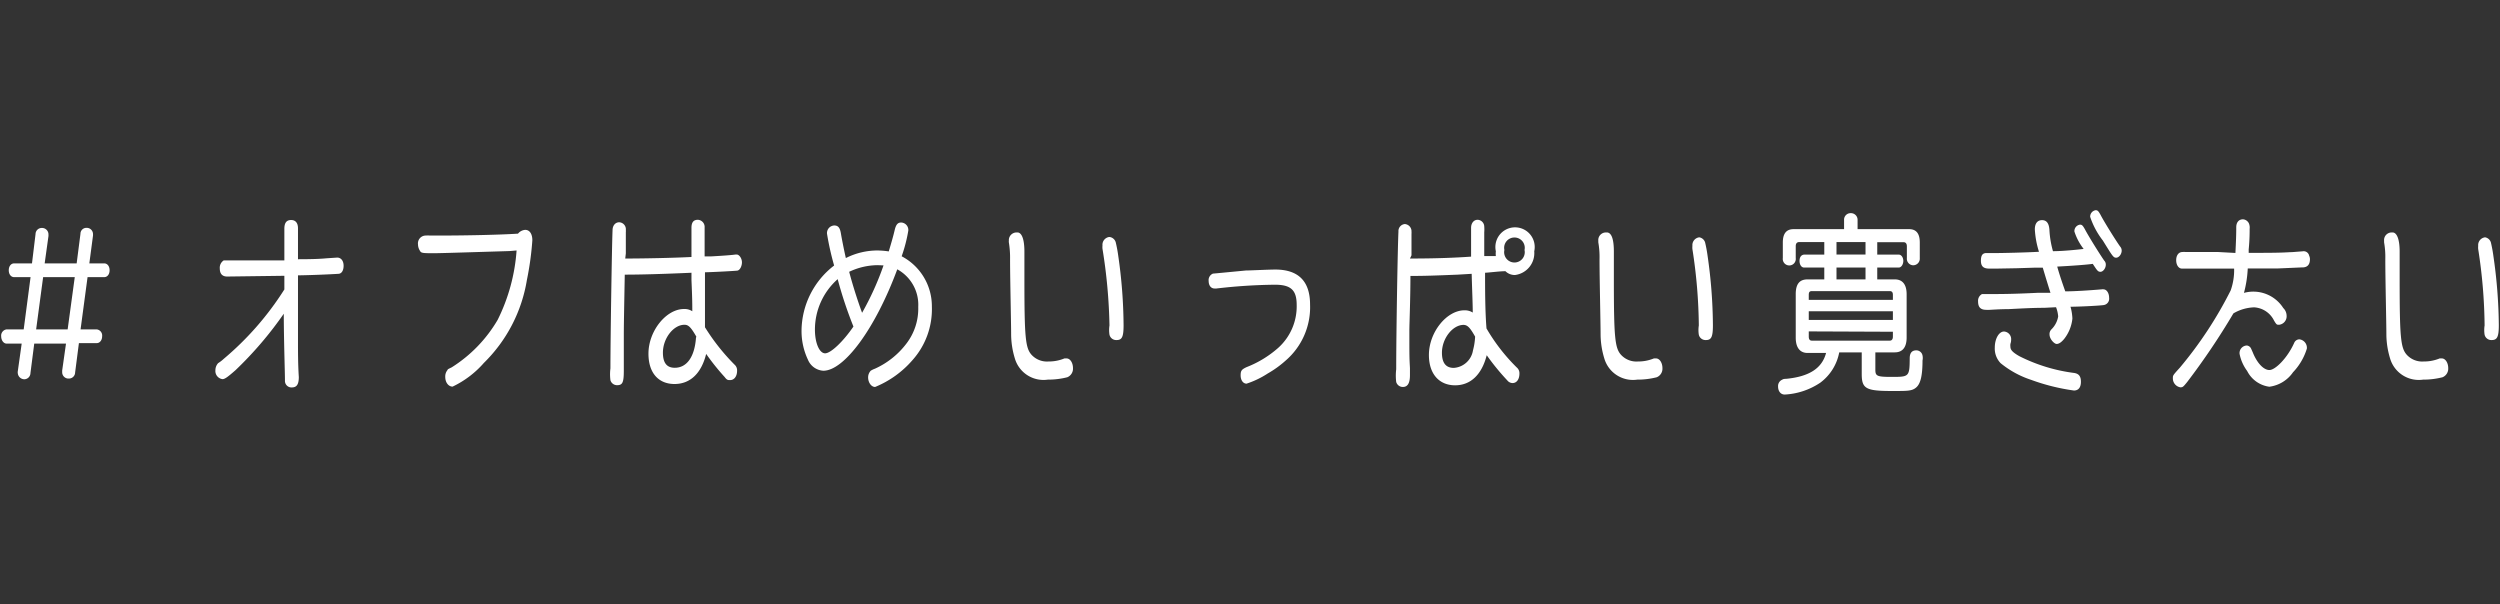 <svg xmlns="http://www.w3.org/2000/svg" viewBox="0 0 211 51"><rect x="0" y="0" width="211" height="51" fill="#333333" stroke="none"/><defs><style>.cls-1{fill:#fff;}.cls-2{fill:none;}</style></defs><g id="レイヤー_2" data-name="レイヤー 2"><g id="レイヤー_1-2" data-name="レイヤー 1"><path class="cls-1" d="M6.79,19.74a.5.5,0,0,1,.51-.51.53.53,0,0,1,.55.54.59.59,0,0,1,0,.11l-.31,2.35H8.8c.26,0,.45.24.45.58s-.19.58-.45.58H7.39L6.8,27.8H8.16a.52.52,0,0,1,.46.58c0,.34-.2.58-.46.58H6.66l-.32,2.48a.52.52,0,0,1-.52.51.53.53,0,0,1-.57-.56.85.85,0,0,1,0-.13L5.57,29H2.89l-.32,2.49a.53.53,0,0,1-.5.52.56.56,0,0,1-.57-.53.37.37,0,0,1,0-.13L1.83,29H.56C.3,29,.1,28.72.1,28.38a.53.53,0,0,1,.46-.58H2l.58-4.41H1.19c-.26,0-.45-.24-.45-.58s.19-.58.45-.58H2.7L3,19.75a.52.52,0,0,1,.53-.51.54.54,0,0,1,.56.56.78.78,0,0,1,0,.13l-.32,2.3H6.47ZM3.05,27.8H5.71l.6-4.41H3.64Z"/><path class="cls-1" d="M24,19.31c0-.5.18-.74.57-.74s.58.27.58.7v1.91c0,.24,0,.24,0,.7,1.52,0,2.09-.05,2.42-.08l.89-.06c.32,0,.54.27.54.69s-.18.67-.43.68c-.75.05-2.51.12-3.42.13,0,2.24,0,3,0,4.23l0,1.17c0,1.07,0,2.13.07,3.18,0,.61-.17.88-.59.88a.55.55,0,0,1-.58-.56c0-.78-.09-3.13-.1-5.66a31,31,0,0,1-4.08,4.77c-.65.57-.9.75-1.09.75a.69.69,0,0,1-.6-.74.9.9,0,0,1,.23-.61,3.1,3.1,0,0,0,.47-.36A25.36,25.36,0,0,0,24,24.43V23.28h-.26l-4.56.06q-.63,0-.63-.69a.73.73,0,0,1,.33-.67c.06,0,.06,0,.88,0,.48,0,.79,0,3,0H24Z"/><path class="cls-1" d="M43,21.19c-5.9.18-5.9.18-6.46.18-.75,0-1,0-1.08-.18a1,1,0,0,1-.18-.56.66.66,0,0,1,.65-.75,2.88,2.88,0,0,1,.36,0h.87c2.11,0,5.05-.06,6.56-.16a.86.86,0,0,1,.61-.32c.37,0,.6.34.6.88a25.32,25.32,0,0,1-.46,3.35,12.65,12.65,0,0,1-3.63,7,8.15,8.15,0,0,1-2.64,2c-.35,0-.62-.35-.62-.82a.84.84,0,0,1,.2-.59c0-.05,0-.05.35-.22A11.75,11.75,0,0,0,42,27a15.58,15.58,0,0,0,1.6-5.86Z"/><path class="cls-1" d="M52.77,21.82c1.57,0,4-.05,5.59-.13,0-1.57,0-1.94,0-2.46s.22-.68.54-.68a.6.6,0,0,1,.57.64v.16c0,1.25,0,1.36,0,2.29l.54,0c1.14-.06,1.93-.13,2.07-.16h.09c.23,0,.45.34.45.66s-.17.67-.39.7-2.09.13-2.73.14c0,.47,0,.84,0,1l0,.76,0,1.27v.77l0,.84A17.64,17.64,0,0,0,62,30.78a.63.63,0,0,1,.21.51c0,.47-.24.79-.59.79-.18,0-.27,0-.46-.26a19.47,19.47,0,0,1-1.56-1.95c-.4,1.63-1.34,2.54-2.67,2.54s-2.2-.91-2.2-2.56c0-1.92,1.5-3.77,3-3.77a1.18,1.18,0,0,1,.7.19c0-.63,0-1-.07-2.64l0-.61c-2.51.11-4.29.16-5.63.16-.08,4.37-.08,4.37-.08,5.52v1.06c0,.69,0,1.31,0,1.53,0,1-.11,1.22-.57,1.22a.58.58,0,0,1-.56-.42,4,4,0,0,1,0-1c0-2.34.12-10.26.18-11.66,0-.4.24-.67.56-.67a.59.59,0,0,1,.56.66.56.56,0,0,1,0,.16c0,.05,0,.54,0,1.81Zm6,6.59c-.45-.78-.66-1-1-1-.93,0-1.82,1.15-1.82,2.35,0,.87.33,1.28,1,1.28,1,0,1.67-.89,1.79-2.52Z"/><path class="cls-1" d="M75.53,19.34c.11-.4.25-.56.53-.56a.63.63,0,0,1,.6.69,12.61,12.61,0,0,1-.56,2.16,4.76,4.76,0,0,1,2.55,4.25A6.45,6.45,0,0,1,77,30.41a8.35,8.35,0,0,1-3.14,2.25c-.32,0-.59-.37-.59-.81a.81.81,0,0,1,.22-.56,1.73,1.73,0,0,1,.35-.17A6.89,6.89,0,0,0,76.5,29a4.85,4.85,0,0,0,1-3.1,3.41,3.41,0,0,0-1.77-3.17c-1.85,5-4.48,8.56-6.24,8.56a1.5,1.5,0,0,1-1.3-.93,5.65,5.65,0,0,1-.54-2.46,7,7,0,0,1,2.75-5.49,23.54,23.54,0,0,1-.6-2.68.64.64,0,0,1,.61-.7c.32,0,.48.18.56.66s.27,1.44.42,2.09a5.93,5.93,0,0,1,2.69-.64,6.75,6.75,0,0,1,.93.08C75.23,20.49,75.4,19.91,75.53,19.34Zm-6.75,8.48c0,1.14.38,2,.86,2s1.53-1,2.39-2.26a34.41,34.41,0,0,1-1.33-4A5.69,5.69,0,0,0,68.78,27.82Zm5.3-5.44a5.69,5.69,0,0,0-2.41.56c.31,1.18.73,2.48,1.09,3.46a24.41,24.41,0,0,0,1.81-4Z"/><path class="cls-1" d="M86.46,21.23c0,.09,0,.3,0,.59s0,1.05,0,1.81c0,4.82.09,5.73.59,6.3a1.76,1.76,0,0,0,1.43.58,3.5,3.5,0,0,0,1.36-.26l.18,0c.3,0,.54.37.54.82a.78.78,0,0,1-.48.77,6.48,6.48,0,0,1-1.64.2,2.52,2.52,0,0,1-2.79-1.8,7.06,7.06,0,0,1-.31-2c0-1-.09-4.64-.09-6.37a8,8,0,0,0-.1-1.4.27.27,0,0,1,0-.13.65.65,0,0,1,.68-.72C86.22,19.58,86.46,20.15,86.46,21.23Zm7.71-.77a11.45,11.45,0,0,1,.21,1.13,42.46,42.46,0,0,1,.45,5.86c0,1-.14,1.25-.59,1.25a.58.58,0,0,1-.6-.45,2.56,2.56,0,0,1,0-.78A45.18,45.18,0,0,0,93.05,21a1.38,1.38,0,0,1,0-.28.66.66,0,0,1,.58-.72A.62.62,0,0,1,94.17,20.46Z"/><path class="cls-1" d="M110.57,25.71a5.94,5.94,0,0,1-2.06,4.72A8.6,8.6,0,0,1,107,31.52a7.5,7.5,0,0,1-1.79.86c-.29,0-.5-.29-.5-.7s.1-.5.49-.69a8.91,8.91,0,0,0,2.68-1.63,4.71,4.71,0,0,0,1.56-3.62c0-1.26-.49-1.71-1.84-1.71a46,46,0,0,0-4.94.32h-.15c-.3,0-.5-.25-.5-.64a.59.59,0,0,1,.37-.62c.06,0,.06,0,2.77-.26.36,0,1.89-.08,2.51-.08C109.61,22.76,110.57,23.76,110.57,25.71Z"/><path class="cls-1" d="M119,21.82c2.24,0,3.87-.07,5.16-.16,0-.71,0-1.55,0-2.43,0-.4.23-.68.55-.68a.58.58,0,0,1,.56.55,3.31,3.31,0,0,1,0,.51v2h.13l.21,0,.34,0,.11,0h.19a1.64,1.64,0,0,1,0-.4,1.66,1.66,0,1,1,3.24,0,1.86,1.86,0,0,1-1.62,2,1.11,1.11,0,0,1-.81-.32c-.49,0-1.3.11-1.72.13,0,1.33,0,3.21.12,4.7a15.68,15.68,0,0,0,2.56,3.3.63.63,0,0,1,.22.51c0,.48-.23.8-.58.8a.57.57,0,0,1-.44-.22,19.7,19.7,0,0,1-1.74-2.13c-.42,1.65-1.37,2.54-2.67,2.54s-2.21-.91-2.21-2.56c0-1.92,1.5-3.77,3-3.77a1.24,1.24,0,0,1,.7.19c0-.8-.06-2-.09-3.27l-1.17.07c-1.95.08-2.85.11-4,.11,0,2-.09,4.05-.09,4.62,0,2.23,0,2.23.05,3.16,0,.22,0,.53,0,.59,0,.67-.19,1-.6,1a.58.58,0,0,1-.56-.42,4.42,4.42,0,0,1,0-1.07c0-2.85.12-10.27.19-11.62a.59.59,0,0,1,.54-.64.61.61,0,0,1,.56.66.56.56,0,0,1,0,.16c0,.05,0,.73,0,1.82Zm4.53,5.6c-.93,0-1.83,1.15-1.83,2.35,0,.87.34,1.28,1,1.28a1.76,1.76,0,0,0,1.62-1.48,5.39,5.39,0,0,0,.18-1.16C124.06,27.63,123.85,27.42,123.5,27.42Zm3.44-6.32a.87.87,0,1,0,1.7,0,.87.87,0,1,0-1.7,0Z"/><path class="cls-1" d="M136.21,21.23c0,.09,0,.3,0,.59s0,1.05,0,1.81c0,4.82.09,5.73.59,6.3a1.76,1.76,0,0,0,1.43.58,3.5,3.5,0,0,0,1.36-.26l.18,0c.3,0,.54.37.54.82a.78.78,0,0,1-.48.77,6.48,6.48,0,0,1-1.64.2,2.52,2.52,0,0,1-2.79-1.8,7.06,7.06,0,0,1-.31-2c0-1-.09-4.64-.09-6.37a7.17,7.17,0,0,0-.1-1.4.53.53,0,0,1,0-.13.64.64,0,0,1,.67-.72C136,19.58,136.21,20.15,136.21,21.23Zm7.7-.77a11.45,11.45,0,0,1,.21,1.13,42.46,42.46,0,0,1,.45,5.86c0,1-.14,1.25-.59,1.25a.58.58,0,0,1-.6-.45,2.56,2.56,0,0,1,0-.78,43.76,43.76,0,0,0-.54-6.44,1.38,1.38,0,0,1,0-.28.66.66,0,0,1,.58-.72A.62.62,0,0,1,143.91,20.46Z"/><path class="cls-1" d="M155.23,29.74a4.13,4.13,0,0,1-1.6,2.56,5.92,5.92,0,0,1-3,1c-.34,0-.56-.28-.56-.68a.58.58,0,0,1,.34-.57c.09-.05.11-.07.37-.08,1.91-.19,3-.88,3.34-2.18h-1.56c-.64,0-1-.45-1-1.29V24.83c0-.85.31-1.25,1-1.25h1.41v-1h-1.71c-.22,0-.38-.24-.38-.56s.15-.51.38-.53h1.71V20.43h-2.11c-.2,0-.3.12-.3.35v1a.55.55,0,1,1-1.09,0V20.47c0-.76.3-1.13.91-1.13h4.26v-.77a.55.55,0,0,1,.57-.58.56.56,0,0,1,.57.58v.77h4.35c.6,0,.9.37.9,1.13v1.32a.56.56,0,0,1-.55.6.55.55,0,0,1-.54-.6v-1c0-.23-.1-.35-.29-.35h-2.21v1.05h1.82c.21,0,.38.24.38.53s-.17.56-.38.56h-1.82v1h1.48c.64,0,1,.42,1,1.25v3.66c0,.8-.33,1.25-1,1.25h-1.64v1.47c0,.53.15.6,1.36.6,1.48,0,1.53,0,1.54-1.57,0-.45.19-.67.55-.67a.53.53,0,0,1,.53.43,1.07,1.07,0,0,1,0,.43c0,1.25-.16,1.94-.52,2.26S161,33,159.7,33c-2.22,0-2.57-.19-2.57-1.44V29.74Zm4.53-4.85c0-.22-.08-.32-.26-.32h-6.58c-.2,0-.26.1-.26.32v.42h7.1Zm0,1.38h-7.1V27h7.1Zm-7.1,1.7v.44c0,.23.09.34.26.34h6.58c.16,0,.26-.11.26-.34V28ZM155,21.48h2.45V20.43H155Zm2.45,2.1v-1H155v1Z"/><path class="cls-1" d="M168.52,22.67l-.62,0c-.5,0-.71-.19-.71-.67s.16-.61.39-.64c0,0,0,0,.71,0s2.79-.05,3.8-.11a7.61,7.61,0,0,1-.35-1.89c0-.5.22-.78.61-.78s.58.28.62.8a8,8,0,0,0,.3,1.82c.85,0,2.08-.13,2.59-.19a4.74,4.74,0,0,1-.78-1.47.55.55,0,0,1,.47-.58c.16,0,.23.06.41.38.3.58,1.3,2.18,1.64,2.66a.47.47,0,0,1,.13.34c0,.3-.23.6-.45.6s-.28-.11-.65-.67c-.58.08-1.69.16-3,.23.18.65.44,1.42.68,2.09.8,0,2-.08,3.09-.17a.32.32,0,0,1,.13,0c.27,0,.48.31.48.72a.54.54,0,0,1-.48.61c-.35.05-1.85.13-2.78.14a4.18,4.18,0,0,1,.16,1,3.33,3.33,0,0,1-.69,1.71c-.24.29-.45.43-.64.43s-.6-.4-.6-.81a.55.55,0,0,1,.16-.42,2,2,0,0,0,.57-1.09,2.7,2.7,0,0,0-.18-.78l-1,.05c-1,0-2,.06-3,.11-.71,0-1.37.05-1.61.06a1.59,1.59,0,0,1-.27,0c-.48,0-.7-.21-.7-.71a.64.64,0,0,1,.33-.62c.06,0,.11,0,.32,0,1.24,0,2.23,0,4.46-.11l1,0c-.09-.26-.45-1.44-.65-2.12l-.63,0-1.6.05Zm1.22,6a1.06,1.06,0,0,1-.06.35.92.92,0,0,0,0,.26c0,.25.19.46.75.78A14.26,14.26,0,0,0,175,31.47c.44.05.63.27.63.75s-.21.74-.59.74a17.3,17.3,0,0,1-3.61-.9,8,8,0,0,1-2.58-1.41,1.77,1.77,0,0,1-.49-1.31c0-.75.35-1.36.78-1.36A.64.64,0,0,1,169.74,28.67Zm7.55-10.53c.26.51,1.23,2.08,1.65,2.67a.5.5,0,0,1,.13.34c0,.3-.23.6-.47.6s-.32-.16-1.12-1.45a6.7,6.7,0,0,1-1.07-2,.55.55,0,0,1,.47-.56C177.05,17.75,177.11,17.82,177.29,18.14Z"/><path class="cls-1" d="M188.67,21.35c.05-1.05.07-1.53.07-2.17,0-.42.22-.67.57-.67a.6.6,0,0,1,.5.35.9.9,0,0,1,.06.45c0,.32,0,.94-.08,1.74v.29l.82,0c2.19,0,2.34-.05,2.83-.06l.91-.07a.47.47,0,0,1,.54.36.73.73,0,0,1,.07.3c0,.48-.23.72-.7.7l-2.07.09c-.66,0-1.22,0-2.48,0a9.7,9.7,0,0,1-.32,2.06A3,3,0,0,1,192.71,26a.92.92,0,0,1,.28.64.72.72,0,0,1-.63.77c-.2,0-.22,0-.43-.35a2,2,0,0,0-1.68-1.12,3.68,3.68,0,0,0-1.75.51,59.84,59.84,0,0,1-3.9,5.79c-.34.42-.38.45-.58.45a.76.76,0,0,1-.63-.77c0-.24,0-.24.59-.89a33.59,33.59,0,0,0,4.29-6.52,5.12,5.12,0,0,0,.29-1.84l-.9,0c-1.9,0-3.33,0-3.5,0h0c-.29,0-.49-.31-.49-.71s.2-.69.53-.69a1.42,1.42,0,0,1,.27,0c.08,0,.56,0,1,0l1.74,0ZM190,29.44s0,0,.13.29c.36.91.92,1.5,1.41,1.5s1.51-1,2.09-2.29a.48.48,0,0,1,.44-.3.72.72,0,0,1,.63.78,5,5,0,0,1-1.17,2,2.87,2.87,0,0,1-2,1.22,2.46,2.46,0,0,1-1.87-1.33,3.57,3.57,0,0,1-.64-1.44.64.64,0,0,1,.61-.71A.45.45,0,0,1,190,29.44Z"/><path class="cls-1" d="M202.53,21.23c0,.09,0,.3,0,.59s0,1.05,0,1.81c0,4.82.09,5.73.59,6.3a1.76,1.76,0,0,0,1.43.58,3.5,3.5,0,0,0,1.36-.26l.18,0c.3,0,.54.37.54.82a.78.78,0,0,1-.48.77,6.48,6.48,0,0,1-1.64.2,2.52,2.52,0,0,1-2.79-1.8,7.06,7.06,0,0,1-.31-2c0-1-.09-4.64-.09-6.37a7.17,7.17,0,0,0-.1-1.4.53.53,0,0,1,0-.13.64.64,0,0,1,.67-.72C202.28,19.58,202.53,20.15,202.53,21.23Zm7.7-.77a11.45,11.45,0,0,1,.21,1.13,42.47,42.47,0,0,1,.46,5.86c0,1-.15,1.25-.6,1.25a.58.58,0,0,1-.6-.45,2.56,2.56,0,0,1,0-.78,43.76,43.76,0,0,0-.54-6.44,1.38,1.38,0,0,1,0-.28.66.66,0,0,1,.58-.72A.62.62,0,0,1,210.23,20.46Z"/><rect class="cls-2" width="211" height="51"/></g></g></svg>